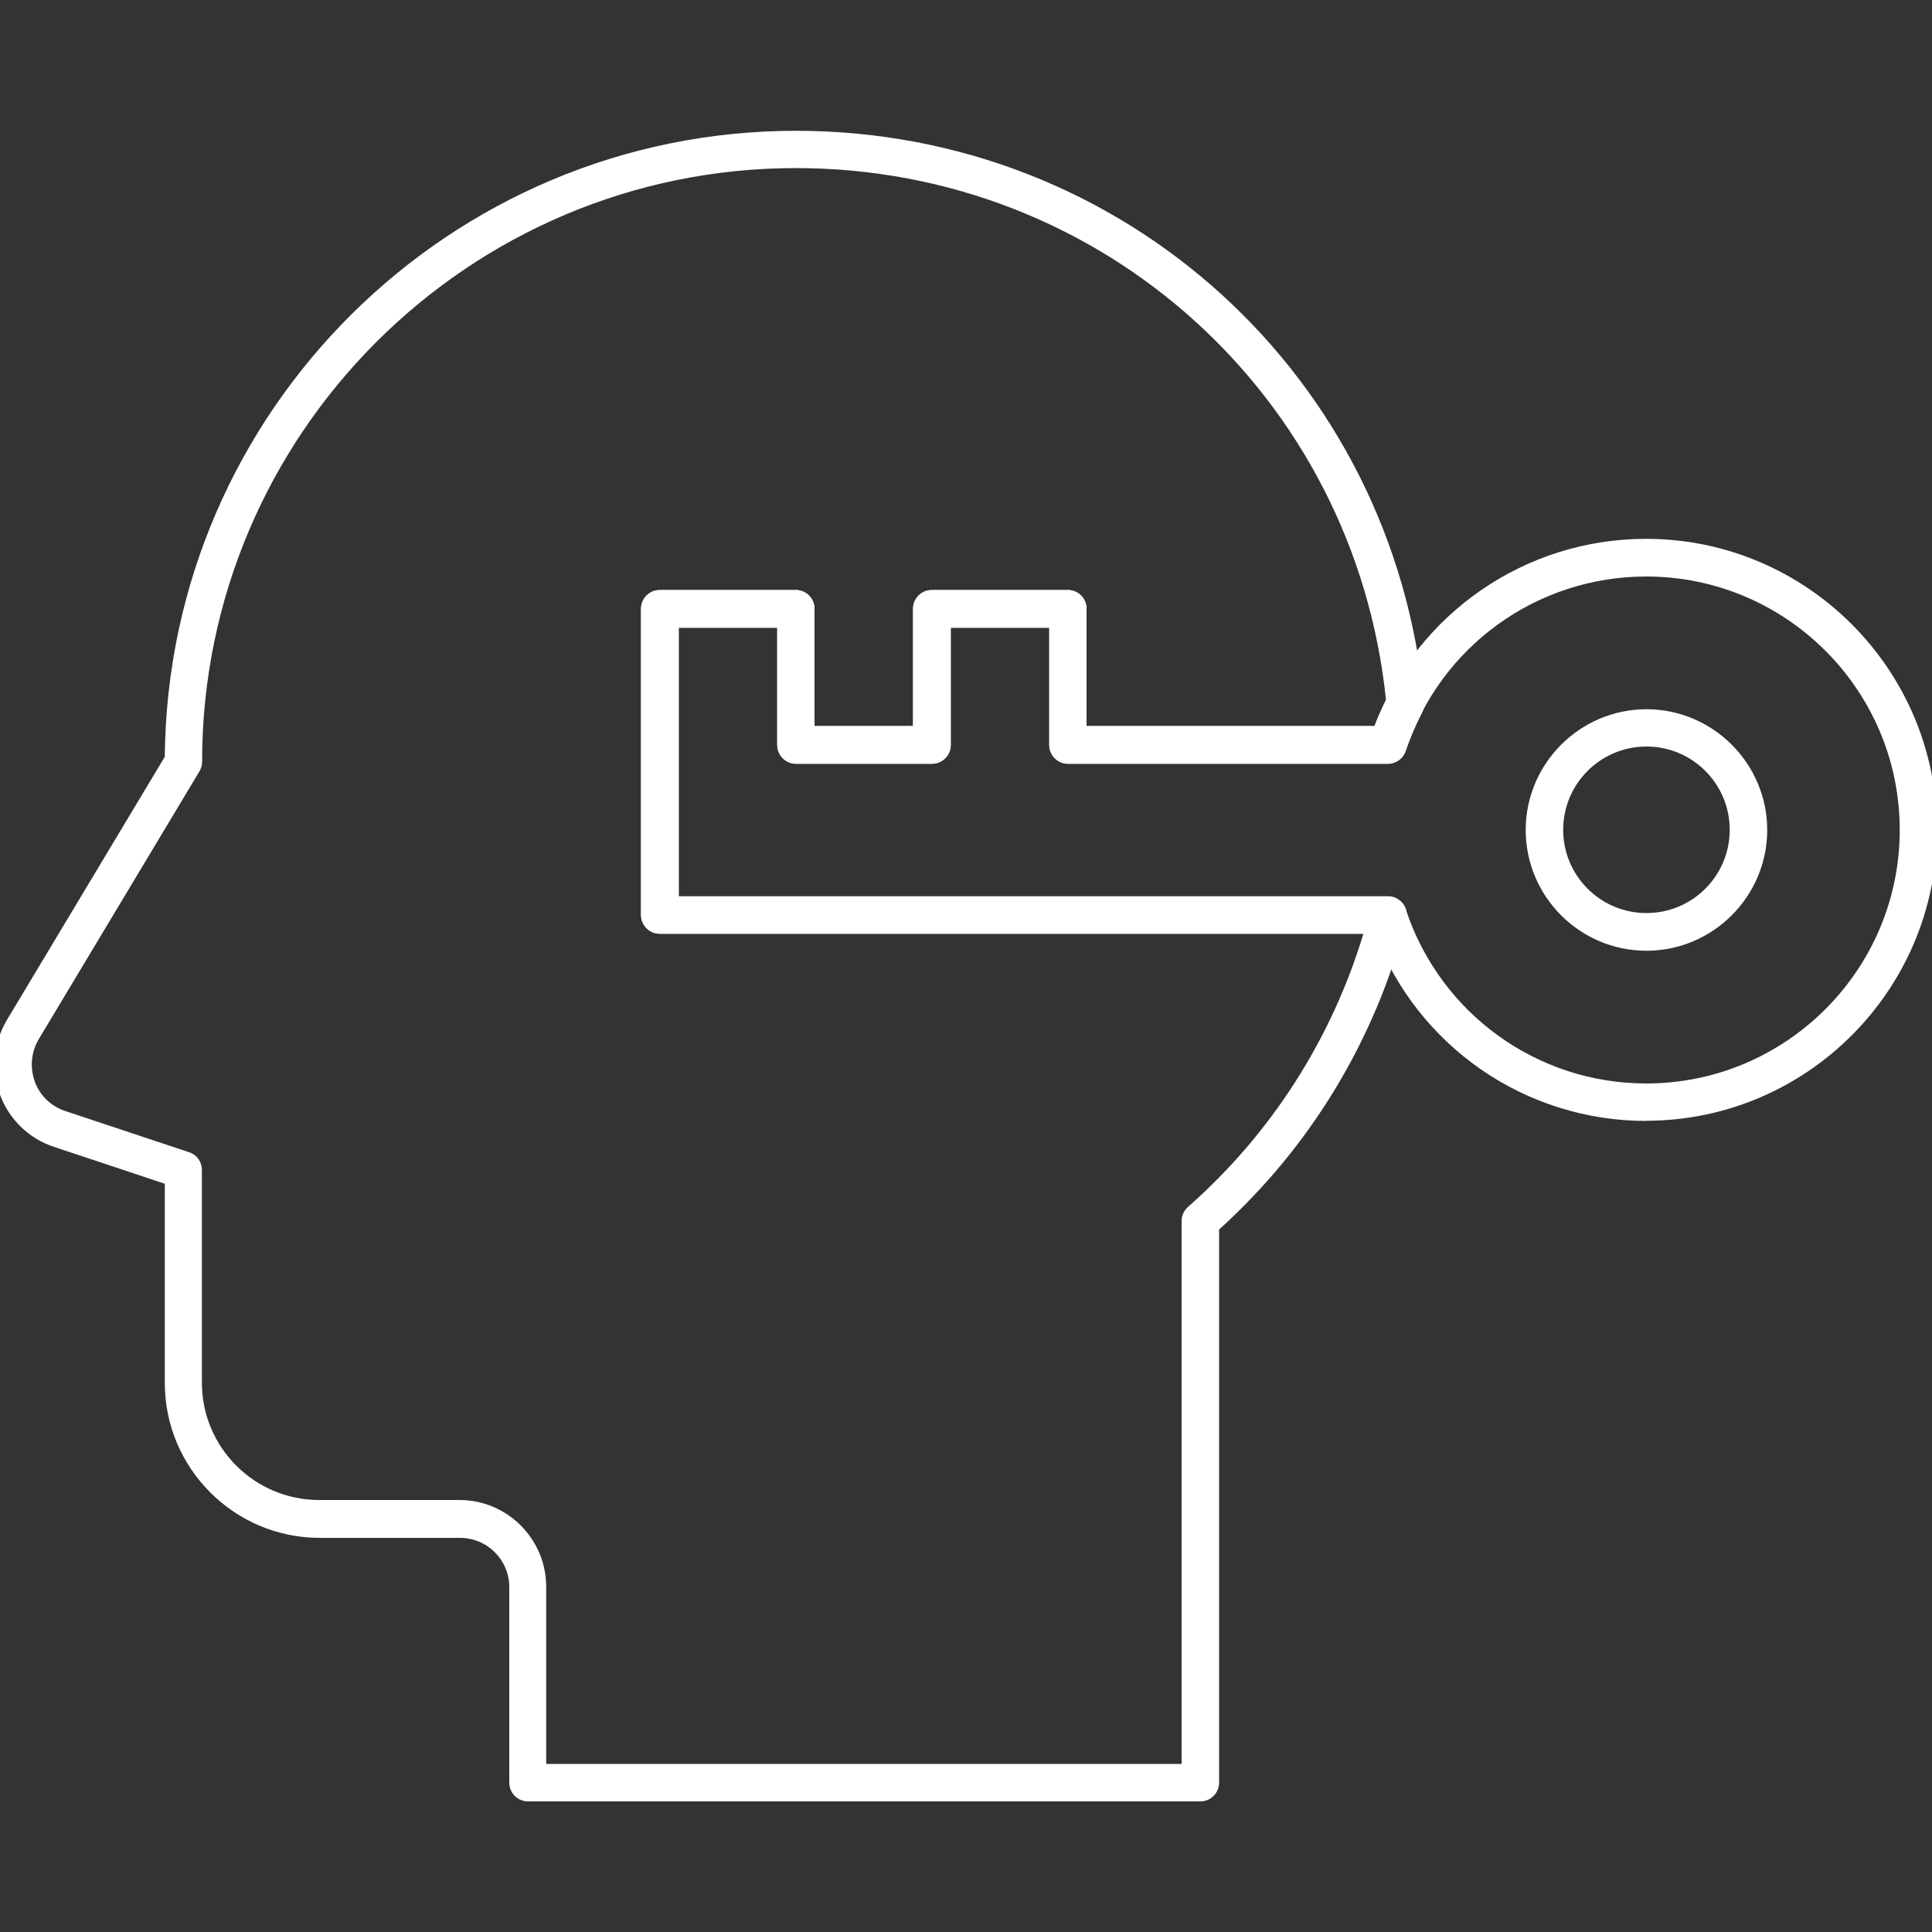 <?xml version="1.0" encoding="UTF-8"?><svg id="Layer_1" xmlns="http://www.w3.org/2000/svg" viewBox="0 0 100 100"><rect x="0" y="0" width="100" height="100" fill="#333333" stroke="none"/><defs><style>.cls-1{fill:#fff;}</style></defs><path class="cls-1" d="m62.13,93.24H27.33c-.54,0-.97-.44-.97-.97v-10.12c0-1.41-1.14-2.55-2.55-2.55h-7.26c-4.42,0-8.02-3.6-8.02-8.02v-10.31l-5.74-1.91c-1.3-.43-2.32-1.42-2.79-2.7s-.34-2.7.36-3.87l8.17-13.62c.15-17.89,14.75-32.4,32.67-32.4,16.96,0,30.94,12.72,32.51,29.59.02.19-.02.37-.11.54-.34.66-.62,1.32-.84,1.96-.13.4-.5.67-.92.67h-16.56c-.54,0-.97-.44-.97-.97v-6.07h-5.1v6.07c0,.54-.44.97-.97.97h-7.04c-.54,0-.97-.44-.97-.97v-6.07h-5.1v13.91h36.72c.37,0,.7.21.87.54.1.21.13.46.07.68-1.61,6.21-4.96,11.74-9.69,16.02v28.63c0,.54-.44.97-.97.97Zm-33.83-1.94h32.86v-28.1c0-.28.12-.54.33-.73,4.3-3.79,7.42-8.66,9.08-14.14h-36.42c-.54,0-.97-.44-.97-.97v-15.85c0-.54.44-.97.97-.97h7.04c.54,0,.97.44.97.97v6.07h5.1v-6.07c0-.54.44-.97.97-.97h7.04c.54,0,.97.44.97.97v6.07h14.91c.17-.44.37-.88.59-1.33-1.61-15.72-14.7-27.55-30.55-27.55-16.94,0-30.73,13.78-30.73,30.73,0,.18-.05.35-.14.5l-8.31,13.85c-.4.67-.47,1.47-.21,2.2s.85,1.29,1.59,1.53l6.4,2.13c.4.13.66.5.66.92v11.01c0,3.35,2.72,6.07,6.07,6.07h7.26c2.48,0,4.49,2.02,4.49,4.49v9.15Z"/><g><path class="cls-1" d="m85.22,58.02c-6.28,0-11.84-3.86-14.06-9.69h-37.01c-.54,0-.97-.44-.97-.97v-15.85c0-.54.44-.97.97-.97h7.04c.54,0,.97.44.97.97v6.07h5.1v-6.07c0-.54.44-.97.97-.97h7.04c.54,0,.97.44.97.97v6.07h14.9c2.22-5.82,7.79-9.69,14.06-9.69,8.3,0,15.06,6.76,15.06,15.06s-6.76,15.06-15.06,15.06Zm-50.1-11.63h36.72c.42,0,.79.27.92.67,1.78,5.39,6.78,9.02,12.45,9.02,7.23,0,13.12-5.88,13.12-13.12s-5.88-13.12-13.12-13.12c-5.67,0-10.68,3.62-12.45,9.02-.13.4-.5.67-.92.67h-16.56c-.54,0-.97-.44-.97-.97v-6.07h-5.1v6.07c0,.54-.44.97-.97.97h-7.04c-.54,0-.97-.44-.97-.97v-6.07h-5.1v13.91Z"/><path class="cls-1" d="m85.22,49.21c-3.45,0-6.25-2.81-6.25-6.25s2.81-6.25,6.25-6.25,6.25,2.81,6.25,6.25-2.81,6.25-6.25,6.25Zm0-10.57c-2.38,0-4.31,1.93-4.31,4.31s1.93,4.31,4.31,4.31,4.31-1.93,4.31-4.31-1.93-4.31-4.31-4.31Z"/></g></svg>
